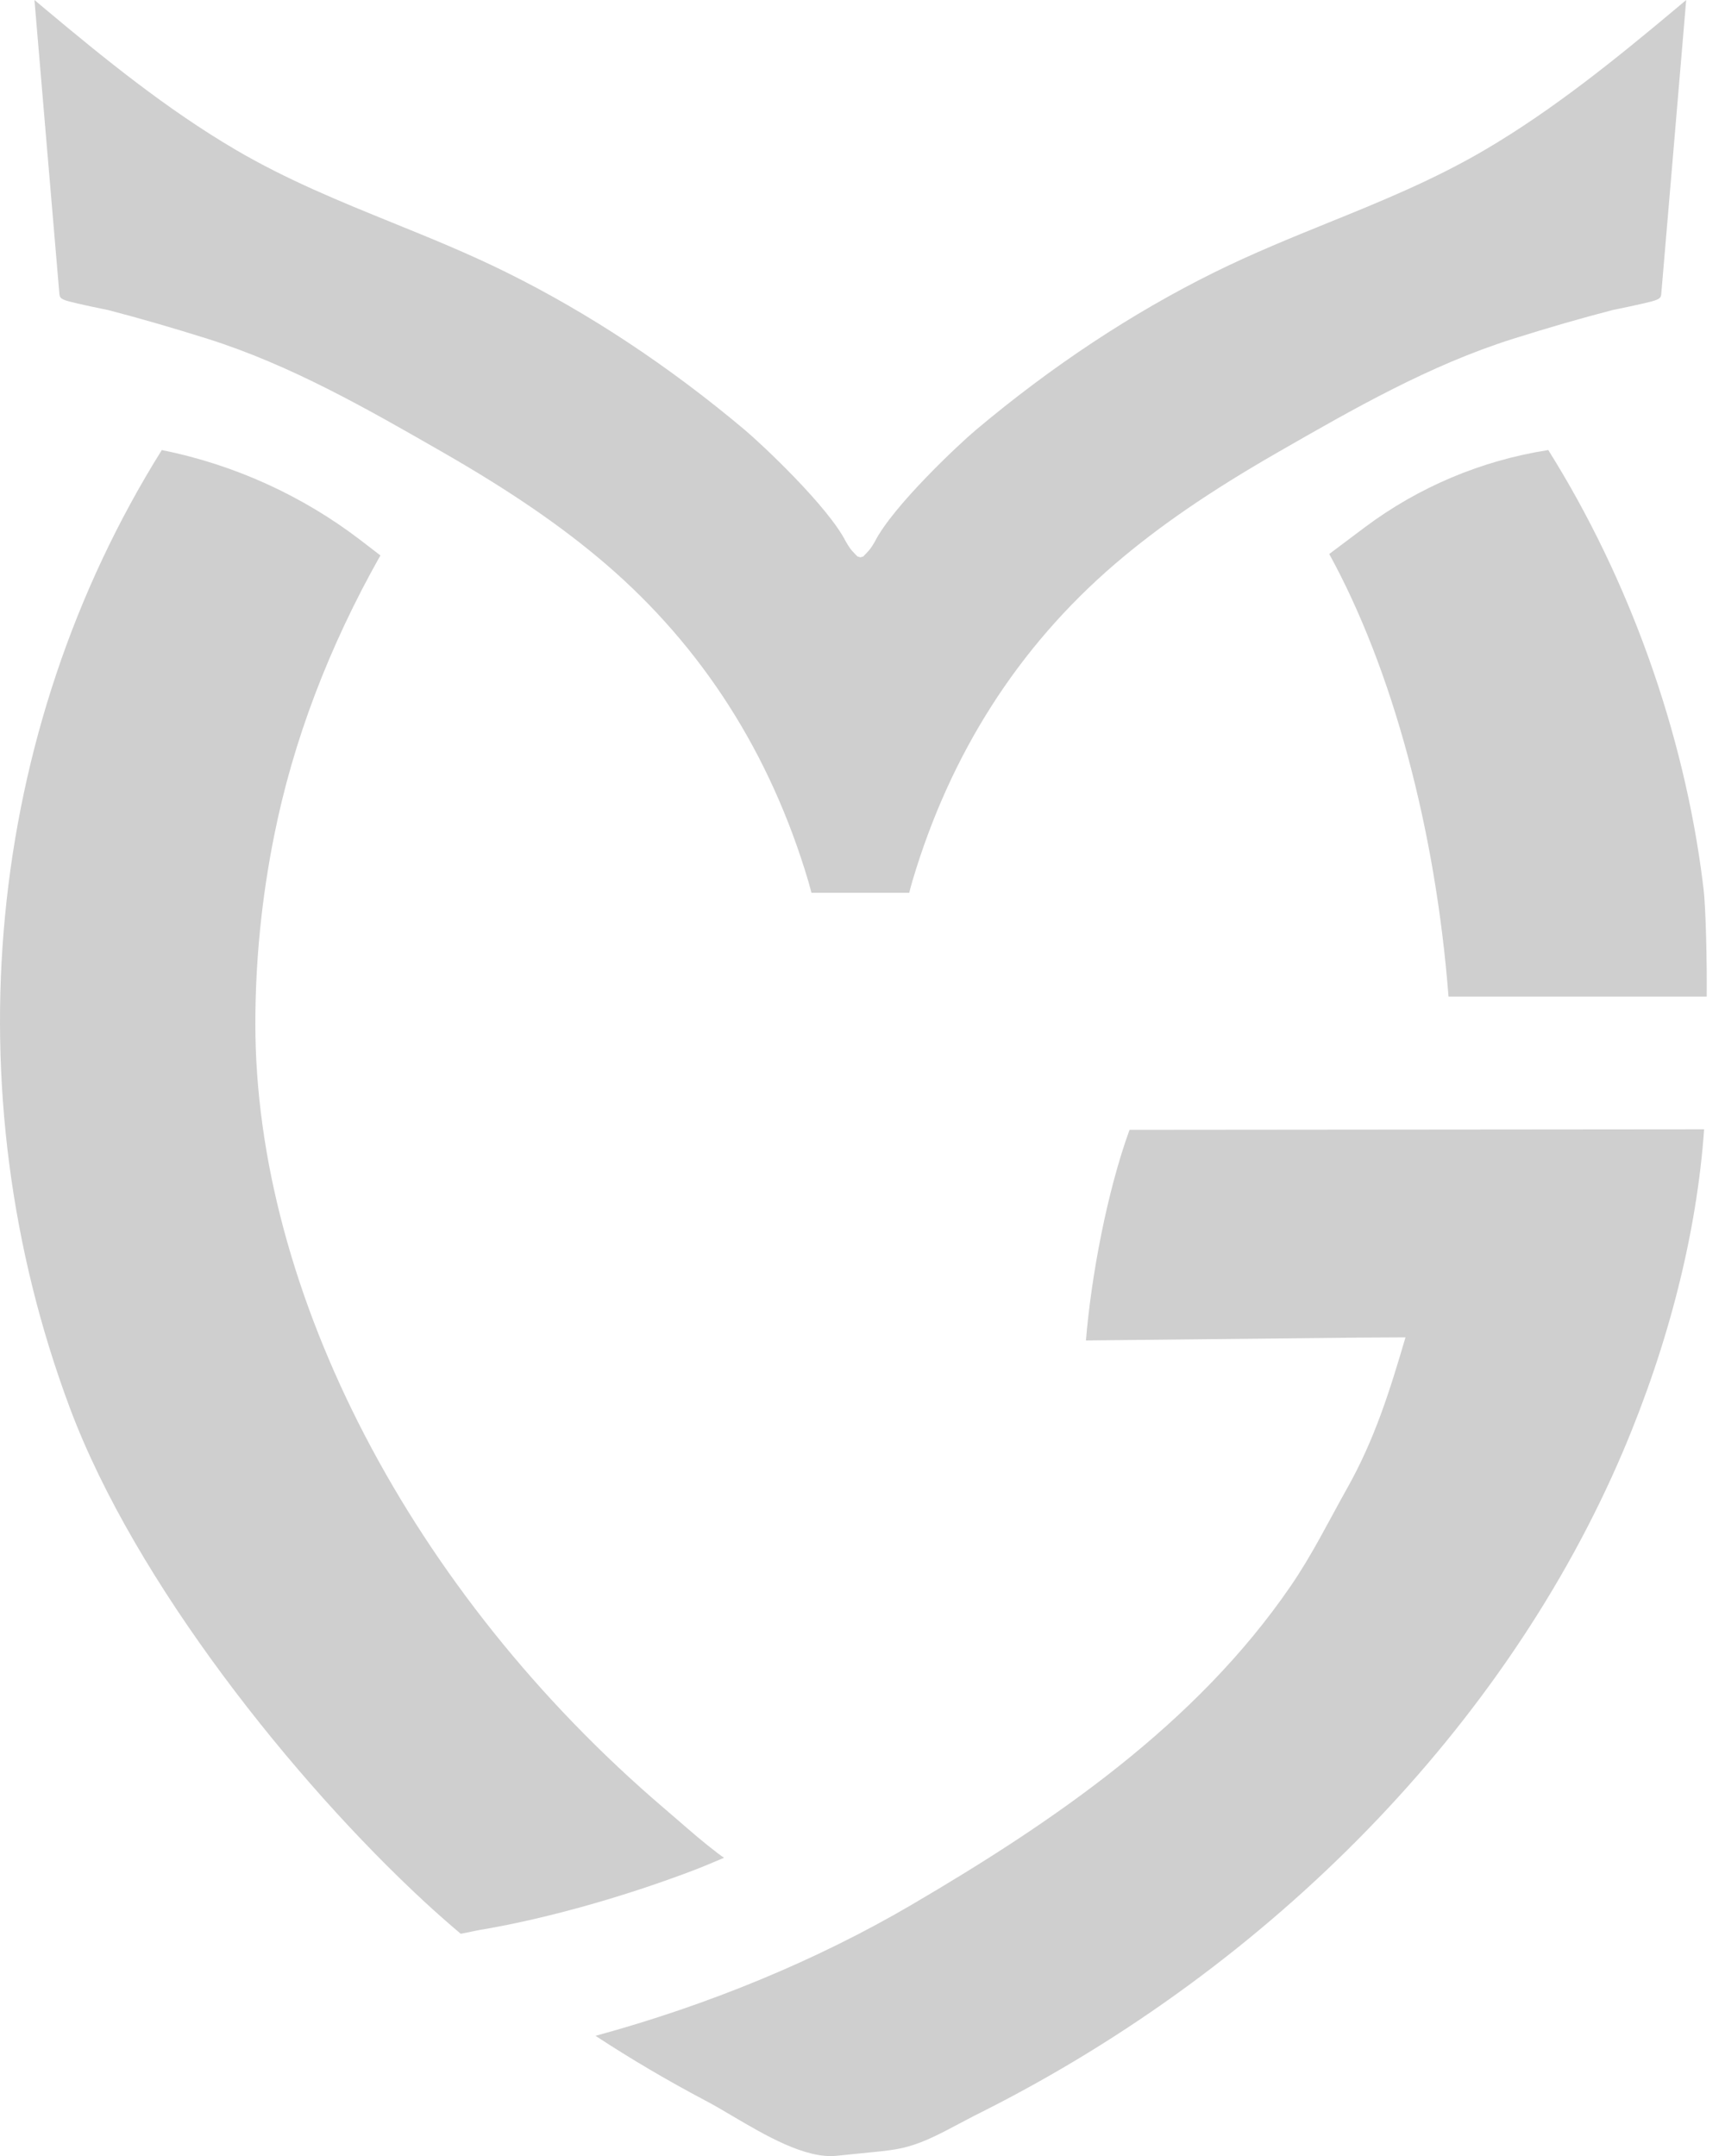 <?xml version="1.0" encoding="UTF-8"?> <svg xmlns="http://www.w3.org/2000/svg" width="40" height="50" viewBox="0 0 40 50" fill="none"><g clip-path="url(#clip0_372_7)"><path d="M25.182 31.087L31.473 31.021L32.591 31.015C32.226 32.258 31.878 33.376 31.237 34.517C30.806 35.285 30.426 36.059 29.925 36.788C27.726 39.994 24.449 42.234 21.128 44.18C18.95 45.456 16.43 46.499 13.809 47.213C14.627 47.75 15.486 48.255 16.361 48.717C16.55 48.816 16.758 48.939 16.978 49.069C17.732 49.513 18.67 50.067 19.389 49.996L20.213 49.913C20.489 49.886 20.774 49.858 21.04 49.785C21.445 49.676 21.841 49.463 22.226 49.259C22.345 49.196 22.464 49.133 22.582 49.072L22.755 48.985C29.517 45.582 34.94 39.997 37.634 33.662C38.695 31.166 39.346 28.587 39.516 26.19L26.192 26.202C25.669 27.644 25.304 29.596 25.181 31.088L25.182 31.087Z" fill="#CFCFCF"></path><path d="M16.791 43.085C16.733 43.047 16.68 43.006 16.629 42.968C16.312 42.726 16.027 42.48 15.688 42.184L15.586 42.097C15.521 42.039 15.454 41.983 15.389 41.927C9.55 36.938 5.921 29.971 5.921 23.742C5.921 22.294 6.067 20.828 6.356 19.387C6.793 17.192 7.622 15.005 8.821 12.881L8.384 12.545C7.025 11.499 5.439 10.777 3.752 10.437C-0.34 16.983 -1.138 25.274 1.62 32.652C3.138 36.712 6.84 41.325 9.835 44.097C10.067 44.314 10.45 44.65 10.683 44.846C10.754 44.834 10.841 44.817 10.941 44.795L11.002 44.782C11.083 44.765 11.157 44.751 11.224 44.741C12.724 44.482 14.523 43.973 16.155 43.347C16.261 43.305 16.501 43.208 16.79 43.084L16.791 43.085Z" fill="#CFCFCF"></path><path d="M39.484 20.462C39.046 16.975 37.775 13.424 35.902 10.437C34.354 10.678 32.891 11.296 31.642 12.233L30.823 12.848C32.288 15.519 33.288 19.233 33.589 23.113H39.576C39.584 22.313 39.554 21.022 39.502 20.614L39.483 20.462H39.484Z" fill="#CFCFCF"></path><path d="M1.378 6.828C1.388 6.939 1.475 6.964 1.812 7.042C1.998 7.085 2.219 7.131 2.364 7.161C2.432 7.176 2.496 7.189 2.509 7.191C3.234 7.38 3.987 7.597 4.812 7.857C6.748 8.467 8.523 9.488 10.24 10.473L10.283 10.498C11.84 11.392 13.036 12.213 14.05 13.084C16.286 15.005 17.866 17.48 18.743 20.436C18.759 20.491 18.775 20.549 18.791 20.609L18.816 20.705H21.084L21.108 20.609C21.124 20.549 21.14 20.491 21.156 20.436C22.033 17.478 23.613 15.005 25.849 13.084C26.863 12.213 28.059 11.392 29.616 10.498L29.659 10.473C31.376 9.488 33.151 8.467 35.087 7.857C35.91 7.597 36.664 7.38 37.39 7.191C37.402 7.189 37.467 7.176 37.535 7.161C37.68 7.131 37.901 7.085 38.087 7.042C38.424 6.964 38.512 6.939 38.521 6.828C38.521 6.811 38.806 3.473 38.806 3.473L39.1 0L38.862 0.2C37.502 1.339 36.04 2.53 34.442 3.47C33.25 4.171 32.007 4.676 30.803 5.164C29.937 5.516 29.039 5.88 28.152 6.319C26.246 7.263 24.388 8.492 22.63 9.97C22.232 10.305 20.697 11.745 20.284 12.565L20.225 12.662C20.192 12.713 20.163 12.752 20.138 12.778L20.045 12.877C20.037 12.886 20.028 12.896 20.019 12.905L19.951 12.925L19.88 12.903C19.871 12.894 19.862 12.884 19.854 12.876L19.759 12.775C19.735 12.75 19.707 12.712 19.674 12.66L19.616 12.564C19.202 11.745 17.667 10.304 17.269 9.969C15.511 8.49 13.653 7.262 11.747 6.318C10.86 5.878 9.962 5.515 9.096 5.163C7.893 4.674 6.649 4.17 5.457 3.469C3.858 2.53 2.397 1.339 1.037 0.2L0.799 0L1.093 3.473C1.093 3.473 1.377 6.811 1.378 6.828Z" fill="#CFCFCF"></path></g><defs><clipPath id="clip0_372_7"><rect width="40" height="50" fill="white"></rect></clipPath></defs></svg> 